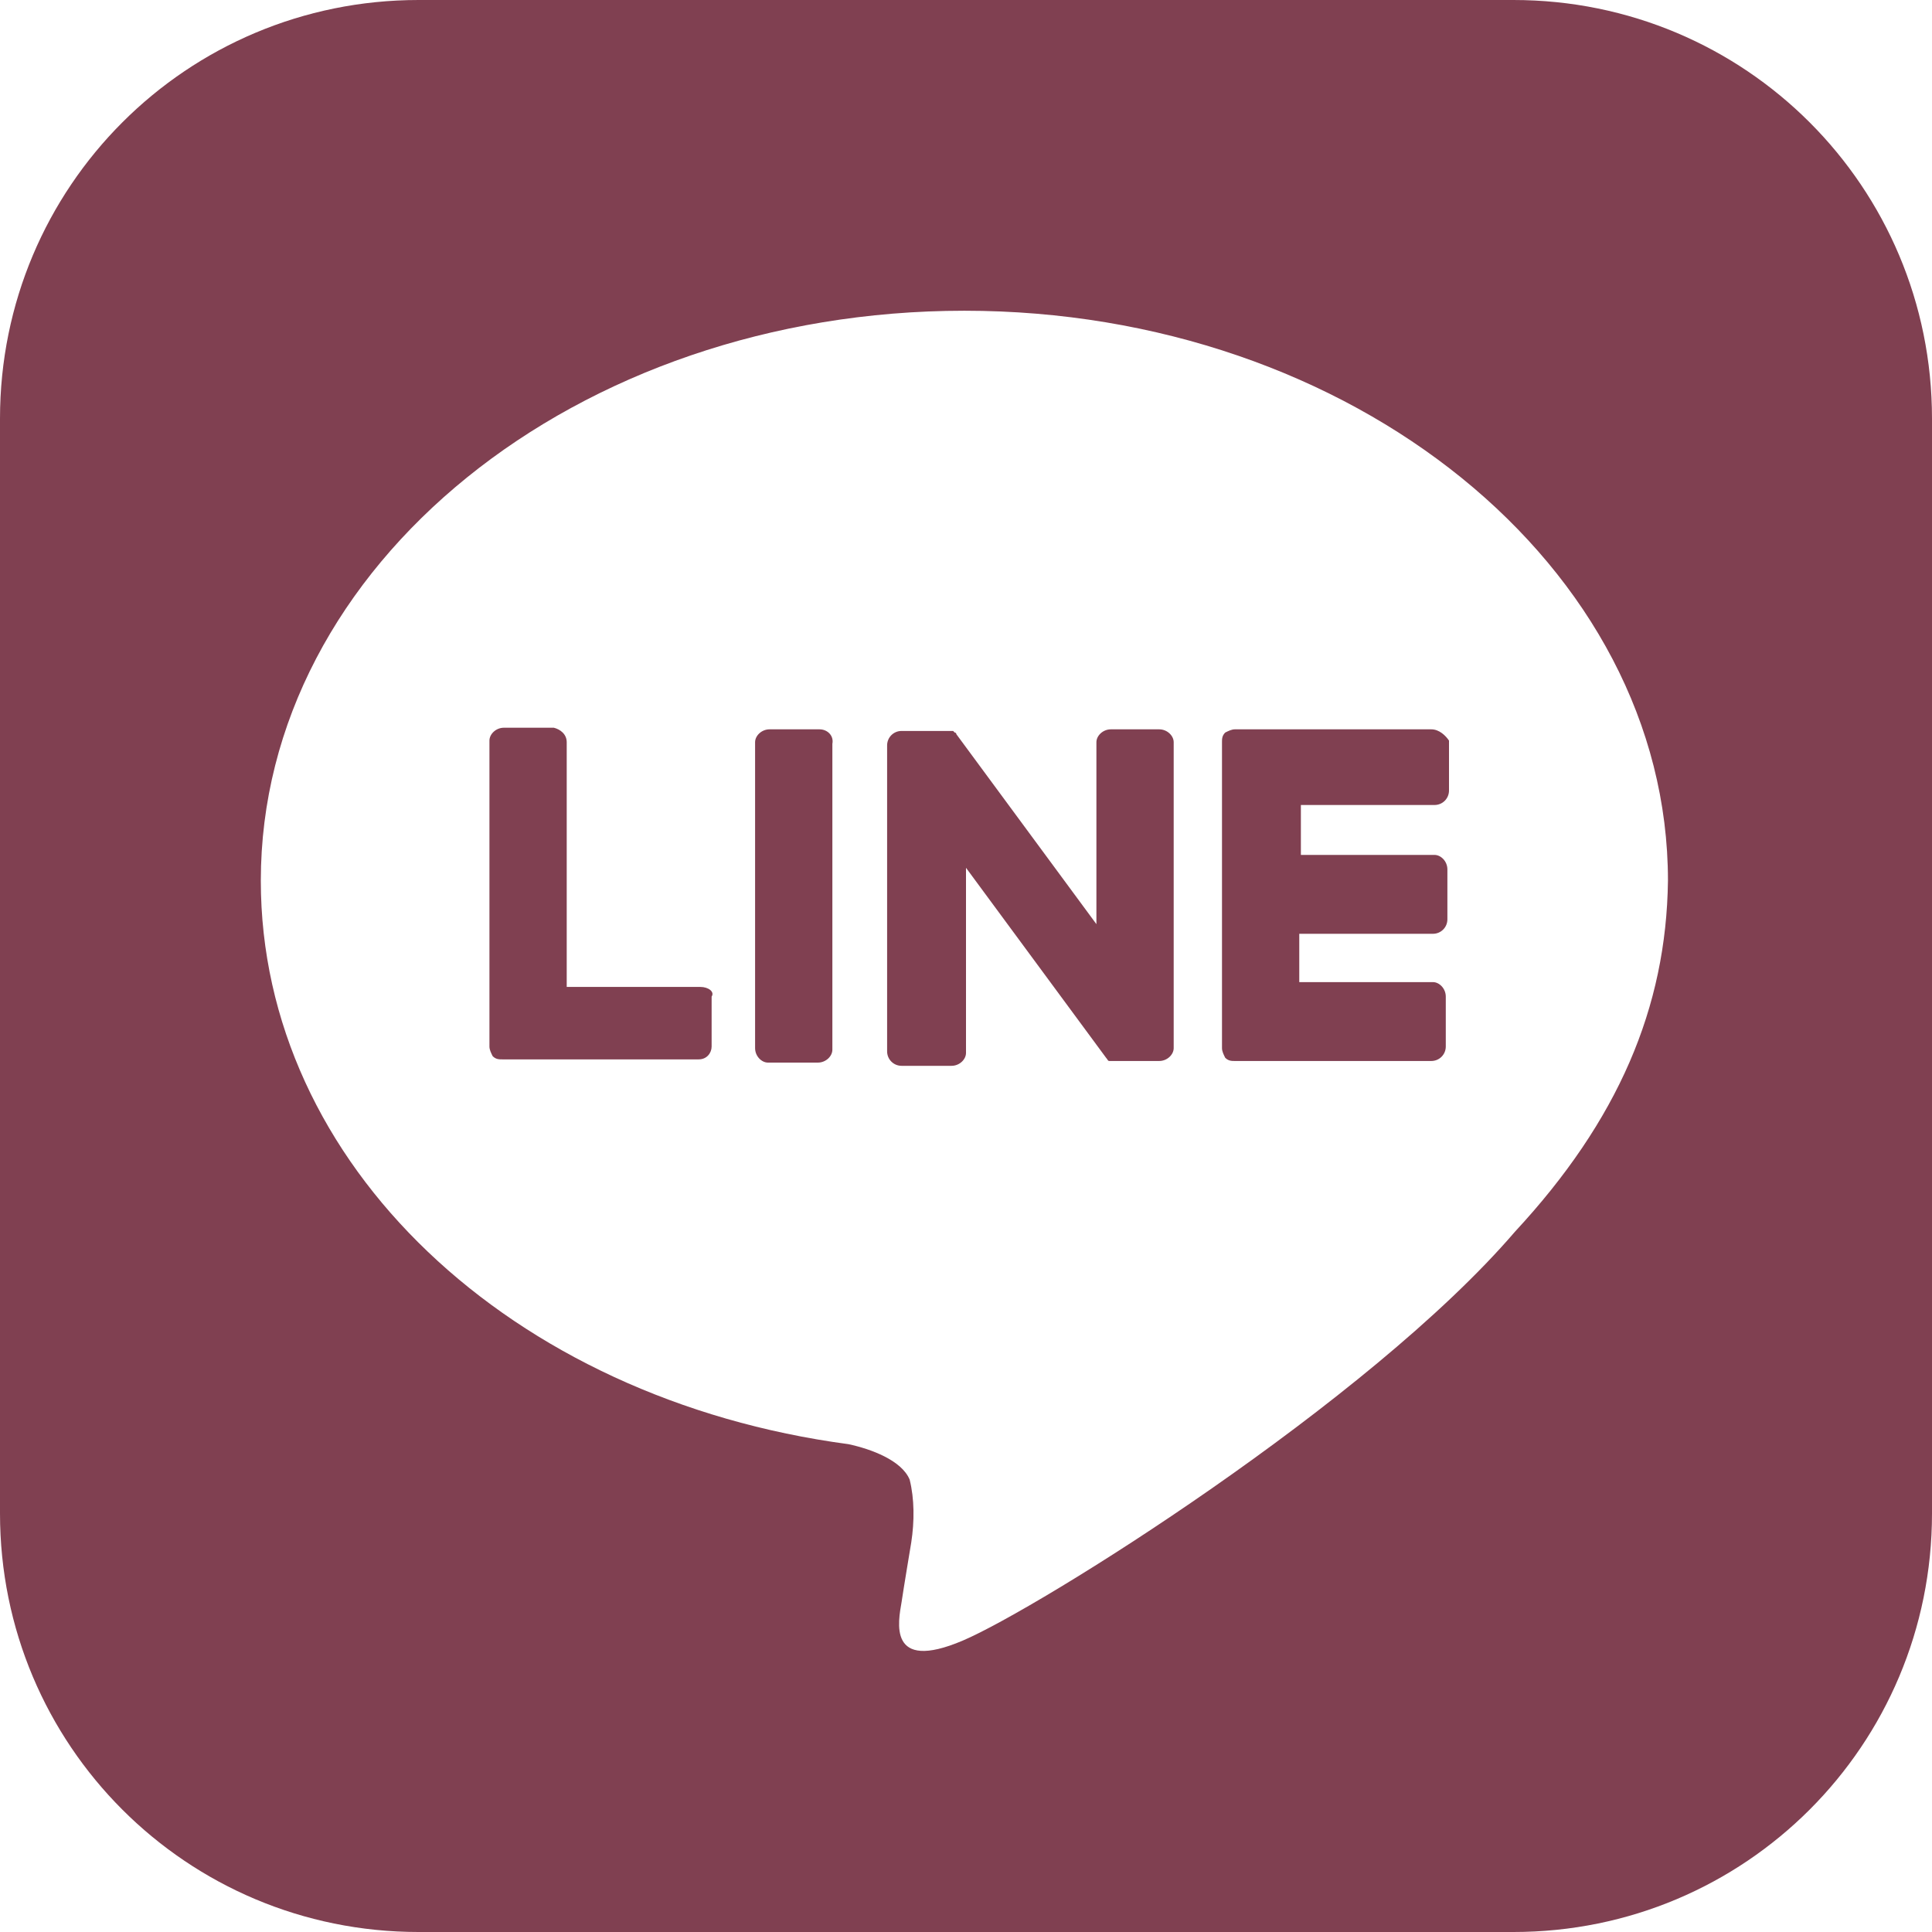 <?xml version="1.0" encoding="utf-8"?>
<!-- Generator: Adobe Illustrator 23.0.1, SVG Export Plug-In . SVG Version: 6.00 Build 0)  -->
<svg version="1.1" id="レイヤー_1" xmlns="http://www.w3.org/2000/svg" xmlns:xlink="http://www.w3.org/1999/xlink" x="0px"
	 y="0px" viewBox="0 0 120 120" style="enable-background:new 0 0 120 120;" xml:space="preserve">
<style type="text/css">
	.st0{fill-rule:evenodd;clip-rule:evenodd;fill:#804051;}
</style>
<path id="ico_line_photoplan.svg" class="st0" d="M94,0H26C11.6,0,0,11.6,0,26l0,0v68c0,14.4,11.6,26,26,26h68c14.4,0,26-11.6,26-26
	V26C120,11.6,108.4,0,94,0L94,0z M94.1,76.5C85,87.1,64.5,99.9,59.8,101.9s-4-1.2-3.8-2.4c0.1-0.7,0.6-3.7,0.6-3.7
	c0.2-1.3,0.2-2.7-0.1-3.9c-0.5-1.2-2.4-1.9-3.8-2.2c-21-2.8-36.5-17.4-36.5-35c0-19.6,19.6-35.4,43.7-35.4s43.7,15.9,43.7,35.4
	C103.5,62.6,100.5,69.6,94.1,76.5L94.1,76.5L94.1,76.5z M50.9,45.3h-3.1c-0.5,0-0.9,0.4-0.9,0.8c0,0,0,0,0,0v19
	c0,0.5,0.4,0.9,0.8,0.9c0,0,0,0,0,0h3.1c0.5,0,0.9-0.4,0.9-0.8c0,0,0,0,0,0v-19C51.8,45.7,51.4,45.3,50.9,45.3
	C50.9,45.3,50.9,45.3,50.9,45.3z M72,45.3H69c-0.5,0-0.9,0.4-0.9,0.8c0,0,0,0,0,0v11.3l-8.7-11.8c0,0,0-0.1-0.1-0.1c0,0,0,0,0,0
	c0,0,0,0-0.1-0.1c0,0,0,0,0,0c0,0,0,0,0,0c0,0,0,0,0,0l0,0c0,0,0,0,0,0c0,0,0,0,0,0c0,0,0,0,0,0c0,0,0,0,0,0c0,0,0,0,0,0
	c0,0,0,0-0.1,0c0,0,0,0,0,0c0,0,0,0,0,0h0c0,0,0,0,0,0h-3.1c-0.5,0-0.9,0.4-0.9,0.9l0,0v19c0,0.5,0.4,0.9,0.9,0.9c0,0,0,0,0,0h3.1
	c0.5,0,0.9-0.4,0.9-0.8c0,0,0,0,0,0V53.9l8.7,11.8c0.1,0.1,0.1,0.2,0.2,0.2c0,0,0,0,0,0l0.1,0c0,0,0,0,0,0c0,0,0,0,0,0c0,0,0,0,0,0
	c0,0,0,0,0,0c0,0,0,0,0.1,0h0c0.1,0,0.1,0,0.2,0H72c0.5,0,0.9-0.4,0.9-0.8c0,0,0,0,0,0v-19C72.9,45.7,72.5,45.3,72,45.3
	C72,45.3,72,45.3,72,45.3L72,45.3z M43.5,61.3h-8.3V46.1c0-0.5-0.4-0.8-0.8-0.9c0,0,0,0,0,0h-3.1c-0.5,0-0.9,0.4-0.9,0.8
	c0,0,0,0,0,0v19l0,0c0,0.2,0.1,0.4,0.2,0.6c0,0,0,0,0,0c0,0,0,0,0,0c0,0,0,0,0,0c0.2,0.2,0.4,0.2,0.6,0.2h12.2
	c0.5,0,0.8-0.4,0.8-0.8c0,0,0,0,0,0v-3.1C44.4,61.6,44,61.3,43.5,61.3C43.5,61.3,43.5,61.3,43.5,61.3L43.5,61.3z M88.9,45.3H76.7
	c-0.2,0-0.4,0.1-0.6,0.2h0c0,0,0,0,0,0c-0.2,0.2-0.2,0.4-0.2,0.6l0,0v19l0,0c0,0.2,0.1,0.4,0.2,0.6c0,0,0,0,0,0c0,0,0,0,0,0
	c0,0,0,0,0,0c0.2,0.2,0.4,0.2,0.6,0.2h12.2c0.5,0,0.9-0.4,0.9-0.9l0,0v-3.1c0-0.5-0.4-0.9-0.8-0.9c0,0,0,0,0,0h-8.3V58h8.3
	c0.5,0,0.9-0.4,0.9-0.9l0,0v-3.1c0-0.5-0.4-0.9-0.8-0.9c0,0,0,0,0,0h-8.3V50h8.3c0.5,0,0.9-0.4,0.9-0.9l0,0v-3.1
	C89.8,45.7,89.4,45.3,88.9,45.3L88.9,45.3z"/>
</svg>
